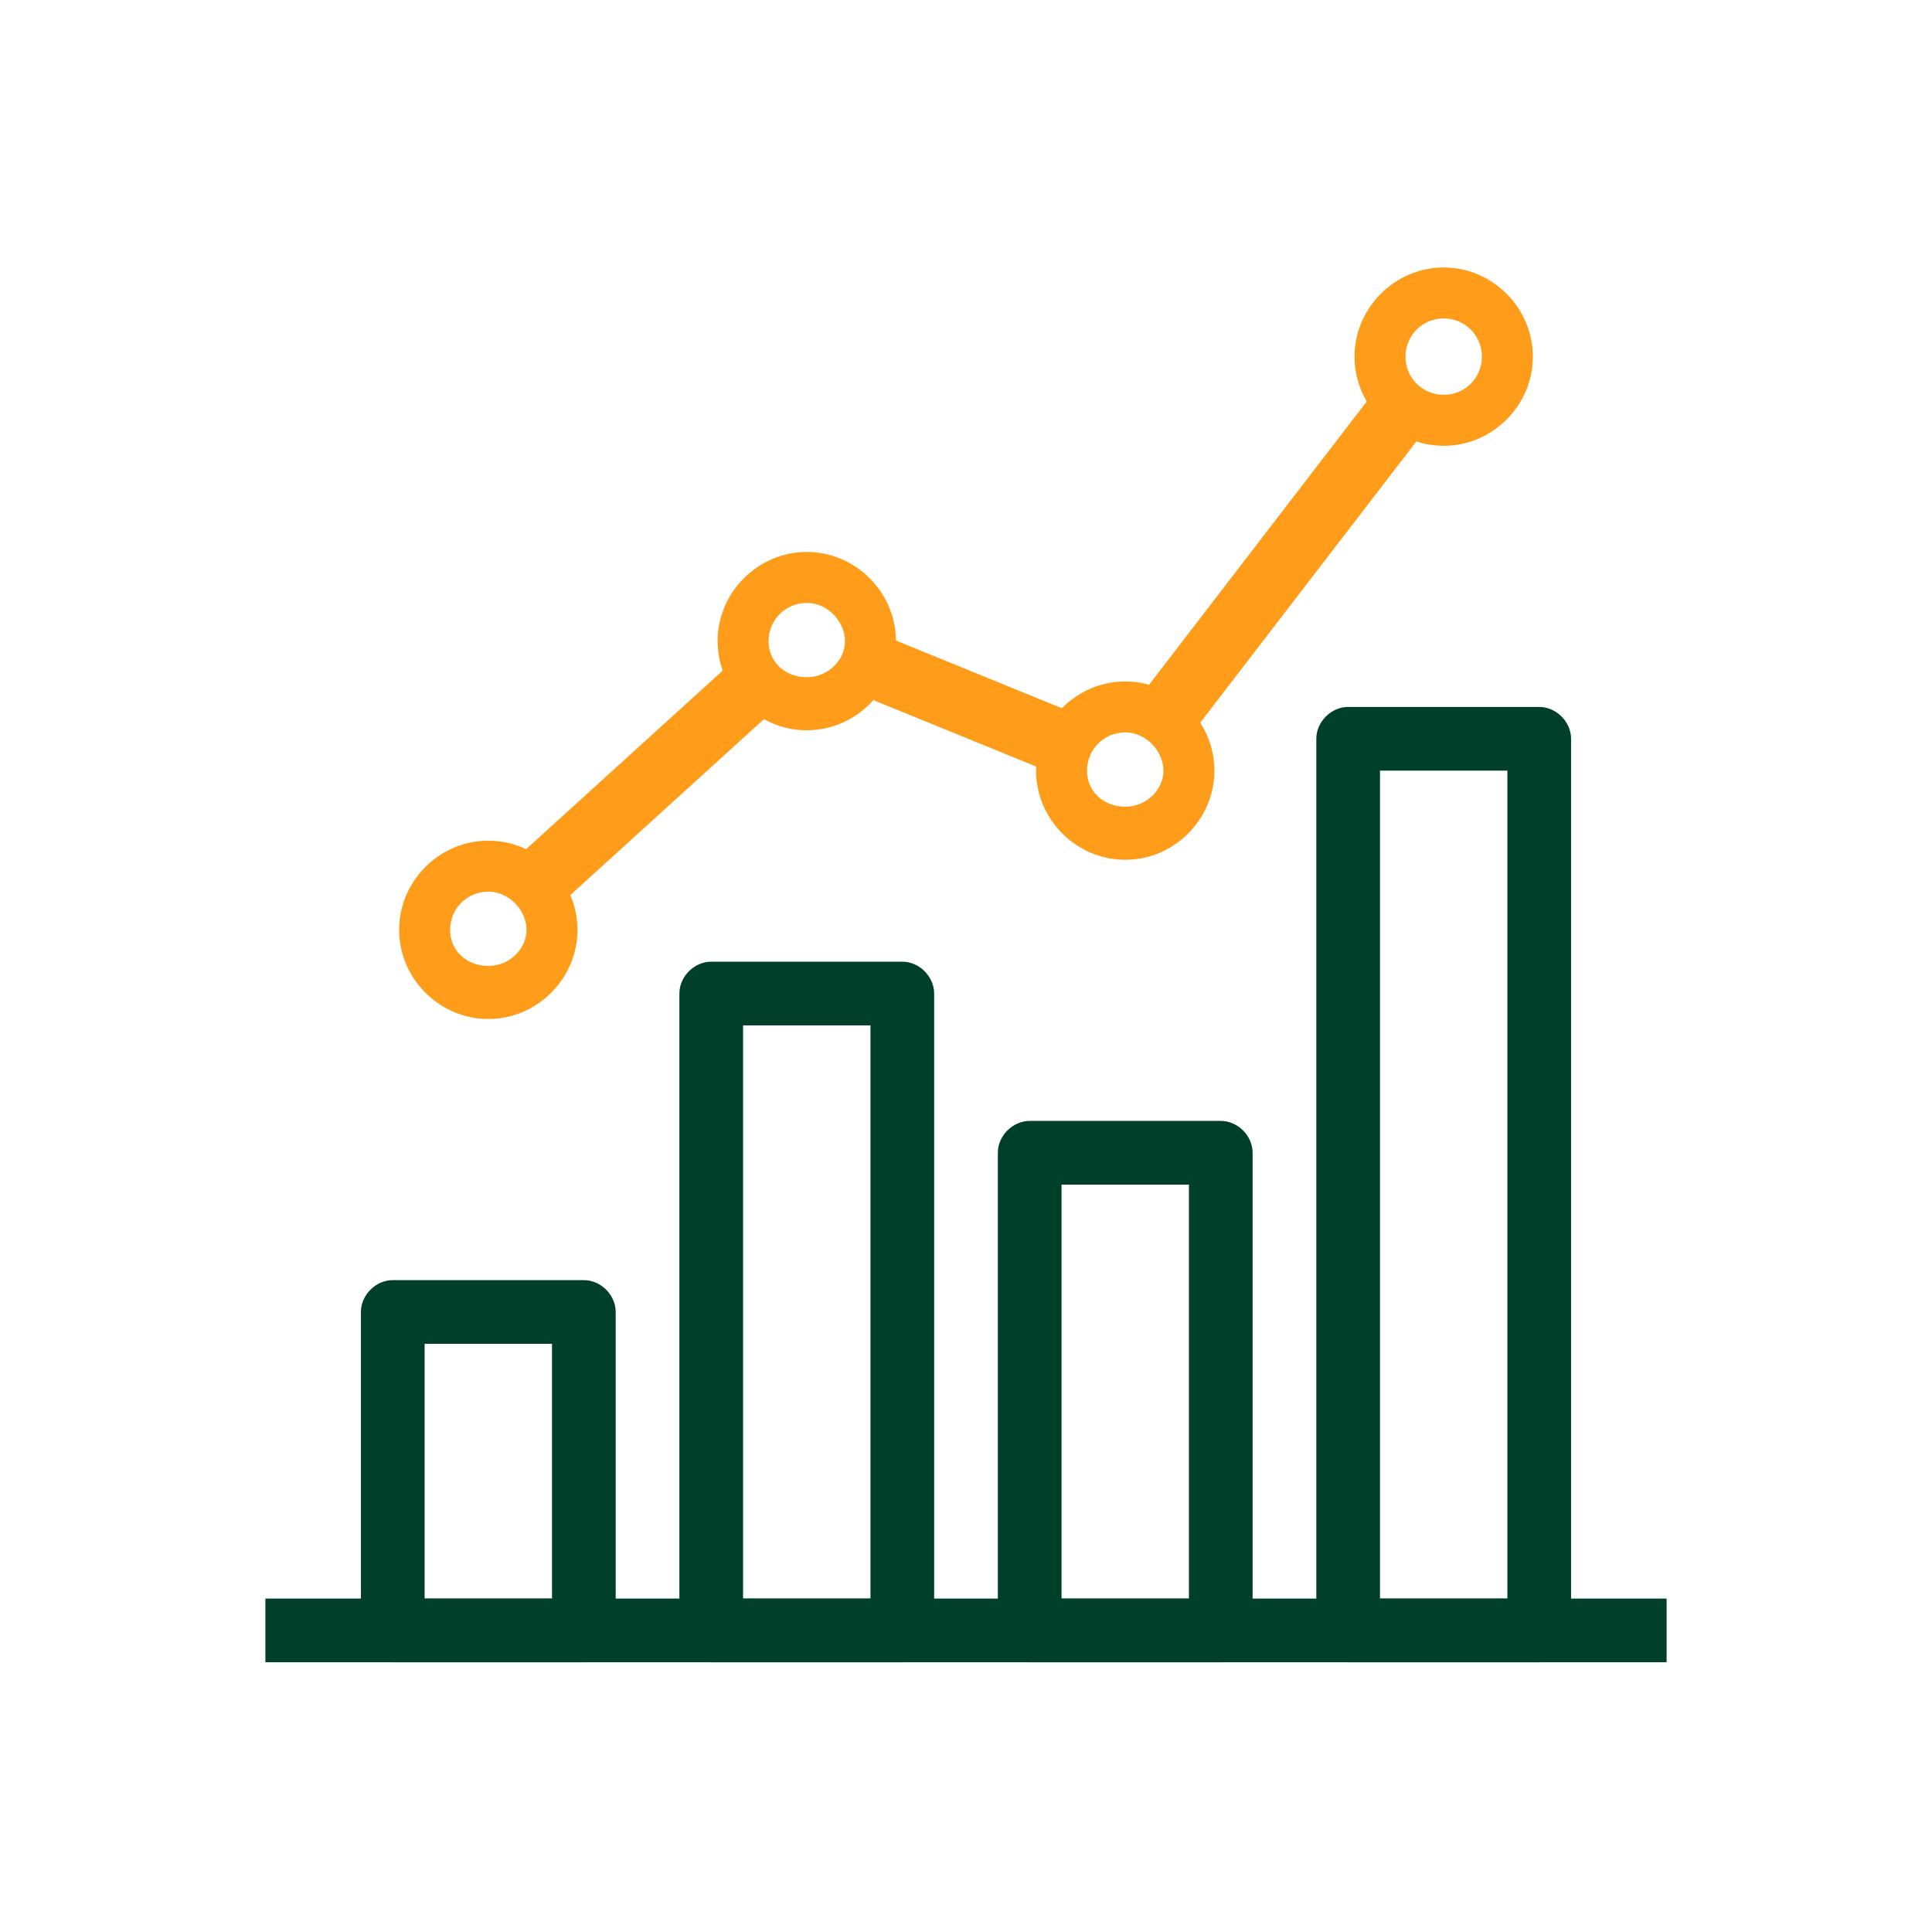 <svg width="91" height="90" viewBox="0 0 91 90" fill="none" xmlns="http://www.w3.org/2000/svg">
<g clip-path="url(#clip0_9758_25327)">
<path d="M78.5 75.3H12.5V78.3H78.5V75.3Z" fill="#00402A"/>
<path d="M27.5 78.3H18.5C17.7 78.3 17 77.6 17 76.8V61.8C17 61 17.7 60.3 18.5 60.3H27.5C28.3 60.3 29 61 29 61.8V76.8C29 77.6 28.3 78.3 27.5 78.3ZM20 75.3H26V63.3H20V75.3Z" fill="#00402A"/>
<path d="M57.5 78.3H48.5C47.7 78.3 47 77.6 47 76.8V54.3C47 53.5 47.7 52.8 48.5 52.8H57.5C58.3 52.8 59 53.5 59 54.3V76.8C59 77.6 58.3 78.3 57.5 78.3ZM50 75.3H56V55.8H50V75.3Z" fill="#00402A"/>
<path d="M72.5 78.3H63.5C62.7 78.3 62 77.6 62 76.8V34.8C62 34 62.7 33.3 63.5 33.3H72.5C73.3 33.3 74 34 74 34.8V76.8C74 77.6 73.3 78.3 72.5 78.3ZM65 75.3H71V36.3H65V75.3Z" fill="#00402A"/>
<path d="M42.5 78.3H33.5C32.7 78.3 32 77.6 32 76.8V46.8C32 46 32.7 45.3 33.5 45.3H42.5C43.3 45.3 44 46 44 46.8V76.8C44 77.6 43.3 78.3 42.5 78.3ZM35 75.3H41V48.3H35V75.3Z" fill="#00402A"/>
<path d="M64.896 18.234L53.563 32.982L55.942 34.81L67.275 20.062L64.896 18.234Z" fill="#FF9C1A"/>
<path d="M41.343 29.823L40.209 32.601L49.654 36.454L50.787 33.677L41.343 29.823Z" fill="#FF9C1A"/>
<path d="M34.714 30.975L24.131 40.591L26.148 42.811L36.731 33.196L34.714 30.975Z" fill="#FF9C1A"/>
<path d="M23 48C20.7 48 18.8 46.1 18.8 43.8C18.8 41.5 20.7 39.6 23 39.6C25.3 39.6 27.2 41.5 27.2 43.8C27.2 46.1 25.3 48 23 48ZM23 42C22 42 21.2 42.8 21.2 43.8C21.2 44.8 22 45.5 23 45.5C24 45.5 24.8 44.7 24.8 43.8C24.8 42.9 24 42 23 42Z" fill="#FF9C1A"/>
<path d="M38 34.4C35.7 34.4 33.8 32.5 33.8 30.2C33.8 27.9 35.7 26 38 26C40.3 26 42.2 27.9 42.2 30.2C42.2 32.5 40.3 34.4 38 34.4ZM38 28.4C37 28.4 36.2 29.2 36.2 30.2C36.2 31.2 37 31.9 38 31.9C39 31.9 39.8 31.1 39.8 30.2C39.8 29.3 39 28.4 38 28.4Z" fill="#FF9C1A"/>
<path d="M53 40.5C50.7 40.5 48.8 38.6 48.8 36.3C48.8 34 50.7 32.1 53 32.1C55.3 32.1 57.2 34 57.2 36.3C57.2 38.6 55.3 40.5 53 40.5ZM53 34.5C52 34.5 51.2 35.3 51.2 36.3C51.2 37.3 52 38 53 38C54 38 54.8 37.2 54.8 36.3C54.8 35.4 54 34.5 53 34.5Z" fill="#FF9C1A"/>
<path d="M68 21C65.7 21 63.8 19.1 63.8 16.8C63.8 14.5 65.7 12.6 68 12.6C70.3 12.6 72.2 14.5 72.2 16.8C72.2 19.1 70.3 21 68 21ZM68 15C67 15 66.2 15.8 66.2 16.8C66.2 17.8 67 18.6 68 18.6C69 18.6 69.8 17.8 69.8 16.8C69.8 15.8 69 15 68 15Z" fill="#FF9C1A"/>
</g>
<defs>
<clipPath id="clip0_9758_25327">
<rect width="90" height="90" fill="white" transform="translate(0.5)"/>
</clipPath>
</defs>
</svg>
